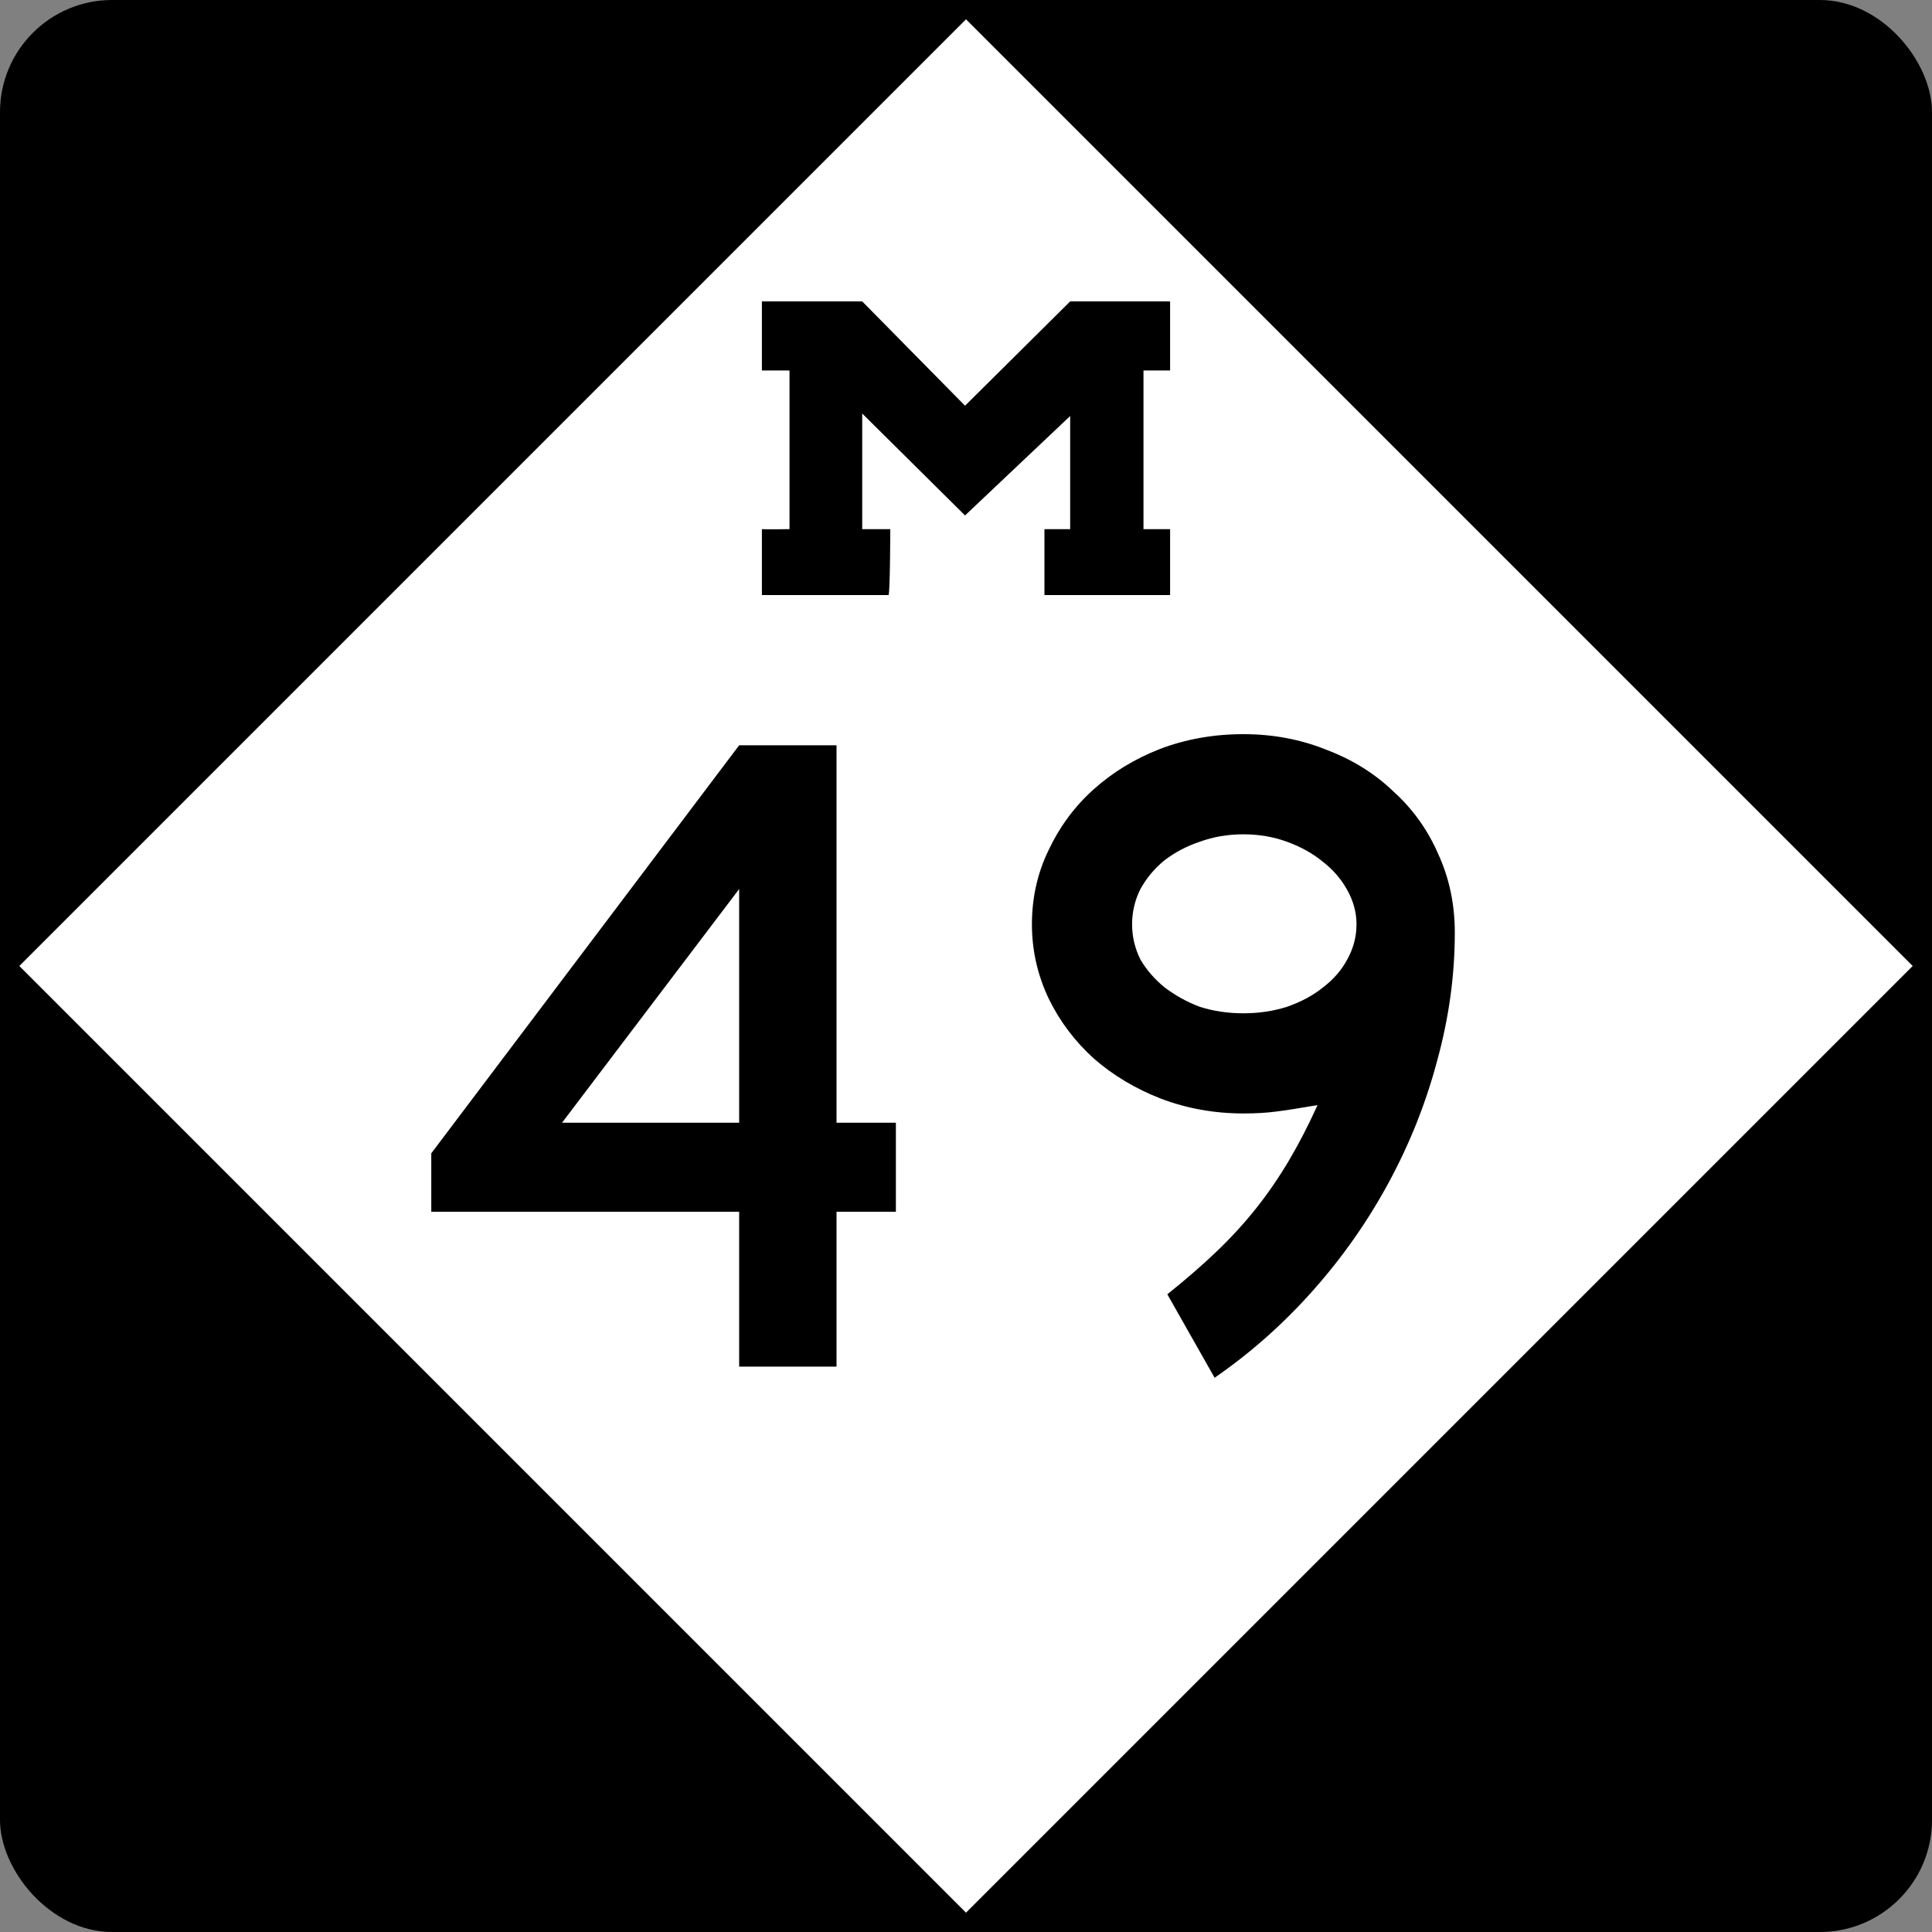 <?xml version="1.0" encoding="UTF-8" standalone="no"?>
<!-- Created with Inkscape (http://www.inkscape.org/) -->
<svg
   xmlns:svg="http://www.w3.org/2000/svg"
   xmlns="http://www.w3.org/2000/svg"
   version="1.0"
   width="500"
   height="500"
   id="svg1489">
  <rect width="100%" height="100%" fill="#808080" stroke="none"/>
  <defs
     id="defs1492" />
  <rect
     width="500"
     height="500"
     rx="29.018"
     ry="29.018"
     x="0"
     y="0"
     style="color:#000000;fill:#000000;fill-opacity:1;fill-rule:nonzero;stroke:none;stroke-width:5.173;stroke-linecap:round;stroke-linejoin:miter;marker:none;marker-start:none;marker-mid:none;marker-end:none;stroke-miterlimit:4;stroke-dasharray:none;stroke-dashoffset:0;stroke-opacity:1;visibility:visible;display:inline;overflow:visible"
     id="blank" />
  <path
     d="M 250,495 L 5,250 L 250,5 L 495,250 L 250,495 z "
     style="color:#000000;fill:#ffffff;fill-opacity:1;fill-rule:nonzero;stroke:none;stroke-width:5.173;stroke-linecap:round;stroke-linejoin:miter;marker:none;marker-start:none;marker-mid:none;marker-end:none;stroke-miterlimit:4;stroke-dasharray:none;stroke-dashoffset:0;stroke-opacity:1;visibility:visible;display:inline;overflow:visible"
     id="diamond" />
  <path
     d="M 197.178,136.942 C 197.647,137.027 204.322,136.942 204.322,136.942 L 204.322,95.875 L 197.178,95.875 L 197.178,78 L 223.139,78 C 223.139,78 249.751,105 249.751,105 L 276.959,78 L 302.822,78 C 302.822,78 302.822,95.875 302.822,95.875 C 302.822,95.875 295.933,95.875 295.933,95.875 C 295.933,95.875 295.933,136.942 295.933,136.942 C 295.933,136.942 302.822,136.942 302.822,136.942 L 302.822,154 L 270.3,154 C 270.3,154 270.3,136.942 270.3,136.942 L 276.959,136.942 C 276.959,136.942 276.959,107.661 276.959,107.661 L 249.751,133.401 C 249.751,133.401 223.139,107.014 223.139,107.014 C 223.139,107.014 223.139,136.942 223.139,136.942 C 223.139,136.942 230.406,136.942 230.406,136.942 C 230.406,136.942 230.356,154 229.939,154 L 197.178,154 C 197.178,154 197.178,136.942 197.178,136.942 z "
     style="fill:#000000"
     id="M" />
  <g
     id="g1459">
    <path
       d="M 216.494,313.6 L 216.494,353.68 L 191.294,353.68 L 191.294,313.6 L 111.614,313.6 L 111.614,298.48 L 191.294,192.88 L 216.494,192.88 L 216.494,290.56 L 231.854,290.56 L 231.854,313.6 L 216.494,313.6 M 191.294,230.08 L 145.454,290.56 L 191.294,290.56 L 191.294,230.08 M 376.502,241.36 C 376.502,252.4 374.982,263.44 371.942,274.48 C 369.062,285.36 364.902,295.84 359.462,305.92 C 354.022,316 347.462,325.36 339.783,334 C 332.102,342.64 323.622,350.16 314.342,356.56 L 302.103,334.96 C 306.902,331.12 311.142,327.44 314.822,323.92 C 318.662,320.24 322.102,316.48 325.142,312.64 C 328.182,308.8 330.982,304.72 333.543,300.4 C 336.102,296.08 338.582,291.28 340.983,286 C 336.342,286.8 332.742,287.36 330.183,287.68 C 327.782,288 324.982,288.16 321.783,288.16 C 314.262,288.16 307.142,286.88 300.423,284.32 C 293.862,281.76 288.102,278.32 283.142,274 C 278.182,269.52 274.262,264.32 271.382,258.4 C 268.502,252.32 267.062,245.92 267.062,239.2 C 267.062,232.32 268.502,225.92 271.382,220 C 274.262,213.92 278.102,208.72 282.902,204.4 C 287.862,199.92 293.622,196.4 300.183,193.84 C 306.902,191.28 314.102,190 321.783,190 C 329.462,190 336.662,191.36 343.382,194.08 C 350.102,196.64 355.862,200.24 360.663,204.88 C 365.622,209.36 369.462,214.72 372.183,220.96 C 375.062,227.2 376.502,234 376.502,241.36 M 351.062,239.2 C 351.062,236.16 350.262,233.2 348.663,230.32 C 347.062,227.44 344.902,224.96 342.183,222.88 C 339.622,220.8 336.582,219.12 333.062,217.84 C 329.542,216.56 325.782,215.92 321.783,215.92 C 317.782,215.92 314.022,216.56 310.502,217.84 C 307.142,218.96 304.102,220.56 301.382,222.64 C 298.822,224.72 296.742,227.2 295.142,230.08 C 293.702,232.96 292.982,236 292.983,239.2 C 292.982,242.4 293.702,245.44 295.142,248.32 C 296.742,251.04 298.822,253.44 301.382,255.52 C 304.102,257.6 307.142,259.28 310.502,260.56 C 314.022,261.68 317.782,262.24 321.783,262.24 C 325.782,262.24 329.542,261.68 333.062,260.56 C 336.742,259.28 339.862,257.6 342.423,255.52 C 345.142,253.44 347.222,251.04 348.663,248.32 C 350.262,245.44 351.062,242.4 351.062,239.2"
       style="font-size:240px;font-style:normal;font-variant:normal;font-weight:normal;font-stretch:normal;text-align:center;line-height:100%;writing-mode:lr-tb;text-anchor:middle;fill-opacity:1;fill-rule:evenodd;stroke:none;font-family:Roadgeek 2005 Series D"
       id="number" />
  </g>
</svg>
